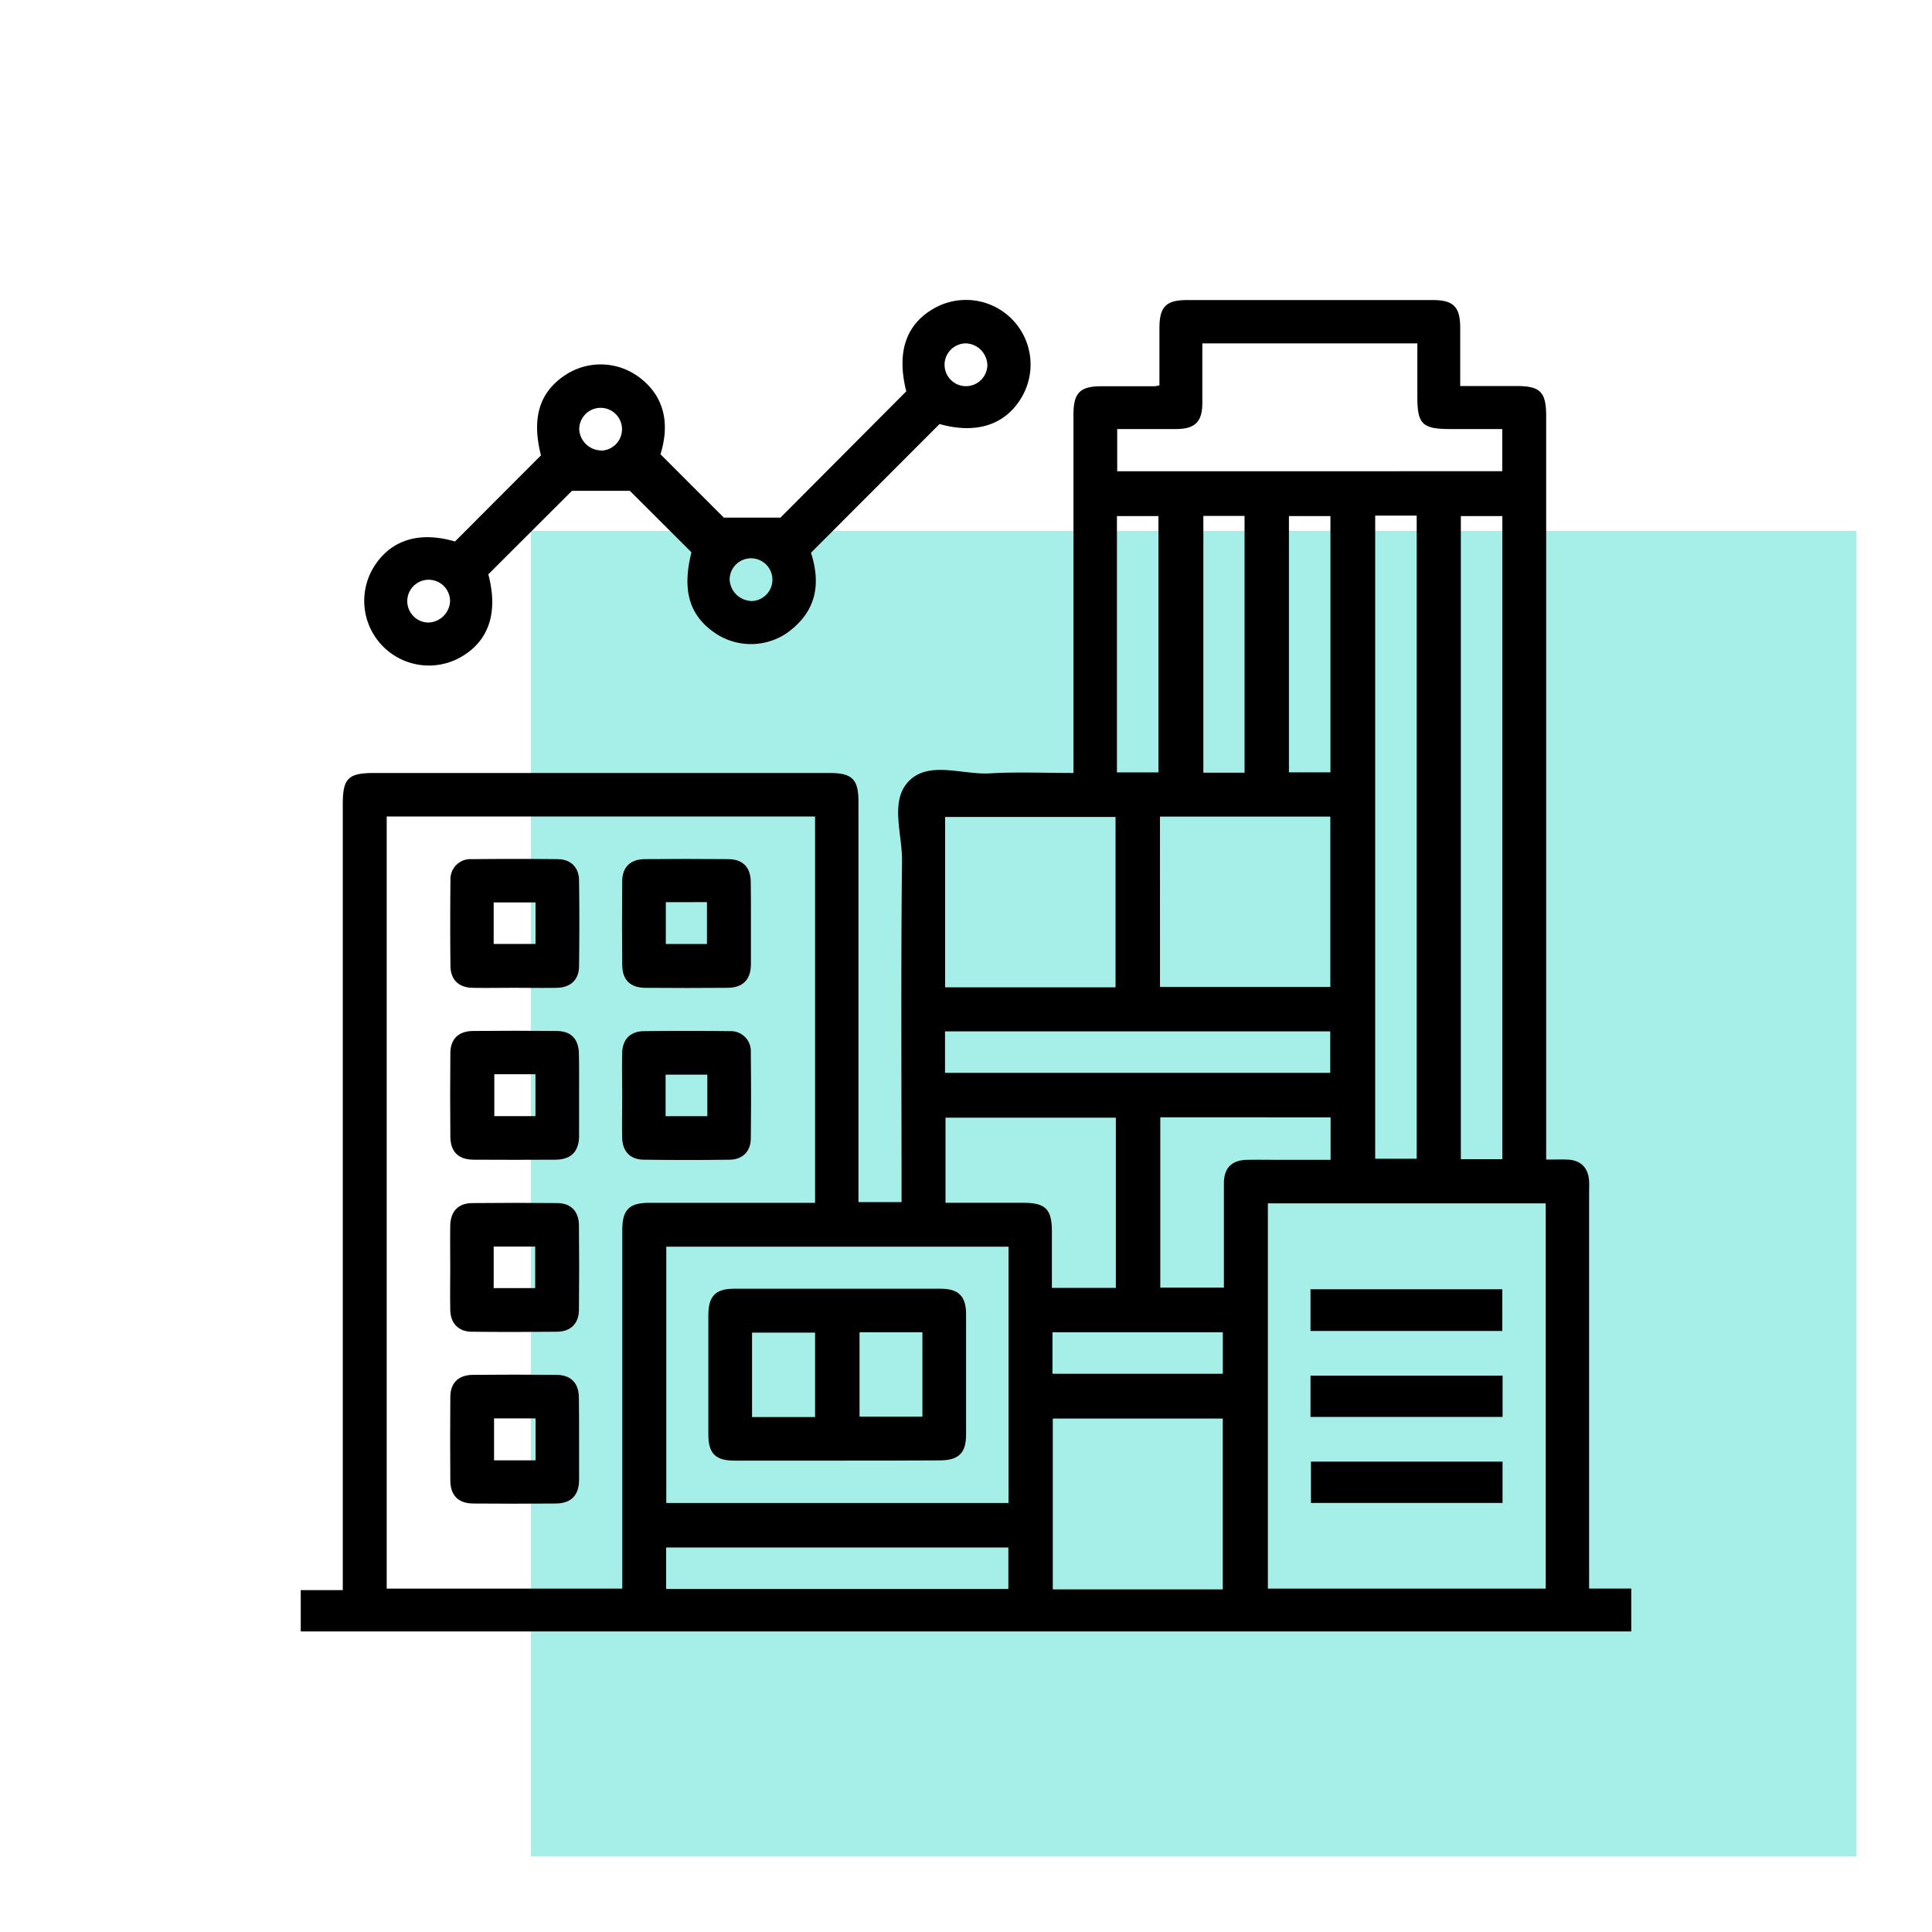 <svg xmlns="http://www.w3.org/2000/svg" id="Layer_1" data-name="Layer 1" viewBox="0 0 512 512"><defs><style>.cls-1{fill:#a5efe8;}</style></defs><rect class="cls-1" x="140.68" y="140.68" width="351.32" height="351.32"></rect><path d="M284.48,204.85v-95c0-5.72,1.73-7.47,7.34-7.49l14.23,0a9.86,9.86,0,0,0,1.21-.24V87c0-5.71,1.74-7.48,7.35-7.48q32.56,0,65.14,0c5.41,0,7.2,1.81,7.22,7.25,0,5,0,10,0,15.53h14.87c6.36,0,7.91,1.56,7.91,8v197c2.12,0,3.87-.06,5.62,0,3.59.15,5.6,2.21,5.76,5.84.05.95,0,1.9,0,2.85v105H432.3v11.35H79.7V421.4H90.84V213.09c0-6.83,1.43-8.24,8.37-8.24H219.88c5.93,0,7.62,1.67,7.62,7.56V318.58h11.42v-4.07c0-28.83-.18-57.66.12-86.49.07-7.18-3.37-16,2-21.2s14.05-1.45,21.27-1.87S276.72,204.85,284.48,204.85Zm-182,11.53V421h62.43V326.05c0-5.46,1.79-7.28,7.18-7.29H216V216.38ZM336,318.9V421h73.63V318.9Zm-68.73,11.48h-90.7v67.93h90.7ZM318.63,91c0,5.28,0,10.56,0,15.83,0,4.94-1.94,6.84-6.89,6.87-5.18,0-10.37,0-15.67,0v11.18H398.11V113.7H384.34c-7.42,0-8.73-1.29-8.73-8.58V91Zm-23,170.65V216.5H250.47v45.15Zm11.78-.1h45.14V216.41H307.4ZM324.05,421.2V375.93H279V421.2Zm40.39-284.56V307.08h11V136.64Zm33.7,170.56V136.77h-11V307.2Zm-102.43-11H250.57v22.55h20.55c5.94,0,7.63,1.68,7.64,7.55v15h16.95Zm-45.27-11.88H352.53v-11H250.44Zm57.05,11.78v45.14h16.86c0-9.41,0-18.54,0-27.66,0-4.07,2.09-6.12,6.1-6.21,3-.06,5.93,0,8.9,0h13.27V296.11Zm-40.26,114h-90.7v11h90.7ZM307,204.69V136.77H296v67.92Zm22.82.09V136.73H318.9v68.05Zm22.76-.1V136.76h-11v67.92ZM278.92,364.07h45.14v-11H278.92Z"></path><path d="M240.17,103.71c-2.59-10.3-.15-17.73,7.38-22a17.12,17.12,0,0,1,23.23,23.52c-4.31,7.4-12.08,9.89-21.79,7.14l-34.07,34.11c2.64,8.23,1.55,15.66-6.49,21.35a16.94,16.94,0,0,1-19.35-.36c-6.5-4.64-8.31-11.25-5.84-21.11l-16.33-16.29H151.58l-22.17,22.13c2.68,10.14.18,17.72-7.39,22a17.14,17.14,0,0,1-23-23.87c4.48-7.26,12.05-9.61,21.56-6.83l22.78-22.82c-2.5-9.83-.46-16.74,6.47-21.3a17,17,0,0,1,19.64.66c6.34,4.76,8.21,11.89,5.56,20.34l16.8,16.8h15ZM256.07,91a5.67,5.67,0,1,0,5.59,5.75A5.92,5.92,0,0,0,256.07,91Zm-96.8,28.42a5.67,5.67,0,1,0-5.77-5.57A5.94,5.94,0,0,0,159.27,119.38Zm39.64,39.87a5.67,5.67,0,1,0-5.55-5.79A5.94,5.94,0,0,0,198.91,159.25Zm-79.64.17a5.67,5.67,0,1,0-5.8,5.52A5.93,5.93,0,0,0,119.27,159.42Z"></path><path d="M164.88,290.1c0-3.68-.07-7.36,0-11s2.14-5.79,5.74-5.83q11.38-.14,22.78,0a5.29,5.29,0,0,1,5.57,5.63q.13,11.38,0,22.78c0,3.42-2.18,5.61-5.56,5.65-7.59.11-15.18.1-22.78,0-3.59,0-5.67-2.2-5.75-5.82C164.81,297.69,164.88,293.89,164.88,290.1Zm11.51,5.7h11.06v-11H176.39Z"></path><path d="M153.46,290.52c0,3.56,0,7.12,0,10.68-.08,4-2.15,6.09-6.19,6.13q-10.86.07-21.72,0c-4.06,0-6.17-2.09-6.2-6.1q-.11-11,0-22.07c0-3.82,2.15-5.9,6-5.94q11-.11,22.07,0c4,0,6,2.17,6,6.27C153.5,283.16,153.46,286.84,153.46,290.52ZM131,284.69v11.1h10.9v-11.1Z"></path><path d="M119.32,335.83c0-3.68-.06-7.36,0-11,.08-3.86,2.12-6,5.93-6q11.2-.12,22.42,0c3.6,0,5.72,2.2,5.75,5.83q.12,11.2,0,22.42c0,3.63-2.16,5.79-5.74,5.84-7.59.08-15.19.09-22.78,0-3.39-.05-5.47-2.23-5.57-5.65C119.24,343.43,119.32,339.63,119.32,335.83Zm11.51,5.53h11v-11h-11Z"></path><path d="M199,245c0,3.55,0,7.12,0,10.67-.08,4-2.16,6.08-6.21,6.11q-10.86.09-21.71,0c-4.06,0-6.16-2.09-6.19-6.11q-.09-11,0-22.07c0-3.81,2.16-5.89,6-5.92q11-.1,22.07,0c3.84,0,5.93,2.12,6,5.92S199,241.18,199,245Zm-22.55-5.91v11.08h10.9V239.07Z"></path><path d="M136.21,261.78c-3.67,0-7.35.07-11,0s-5.79-2.16-5.83-5.75q-.13-11.38,0-22.78a5.29,5.29,0,0,1,5.64-5.56q11.39-.13,22.78,0c3.42,0,5.61,2.16,5.65,5.55.11,7.59.1,15.19,0,22.78,0,3.59-2.21,5.67-5.83,5.76C143.81,261.85,140,261.78,136.21,261.78Zm-5.38-11.63h11.09v-11H130.83Z"></path><path d="M153.46,381.66c0,3.56,0,7.12,0,10.68-.08,4-2.16,6.08-6.21,6.11q-10.85.09-21.71,0c-4.06,0-6.16-2.09-6.2-6.11q-.09-11,0-22.07c0-3.81,2.16-5.89,6-5.92q11-.11,22.07,0c3.84,0,5.94,2.13,6,5.93S153.46,377.86,153.46,381.66ZM141.93,387V375.89h-11V387Z"></path><path d="M347.3,341.67h50.83v11.05H347.3Z"></path><path d="M398.2,364.57V375.5H347.3V364.57Z"></path><path d="M398.19,387.35v10.94H347.42V387.35Z"></path><path d="M221.6,387.08q-13.53,0-27,0c-5,0-6.87-1.92-6.88-6.87q0-15.84,0-31.68c0-5,1.89-7,6.77-7q27.42,0,54.82,0c4.71,0,6.7,2,6.71,6.69q0,16,0,32c0,4.88-2,6.79-7,6.8Q235.3,387.1,221.6,387.08ZM216,353.15H199.3v22.38H216Zm11.79-.08v22.36h16.66V353.07Z"></path></svg>
